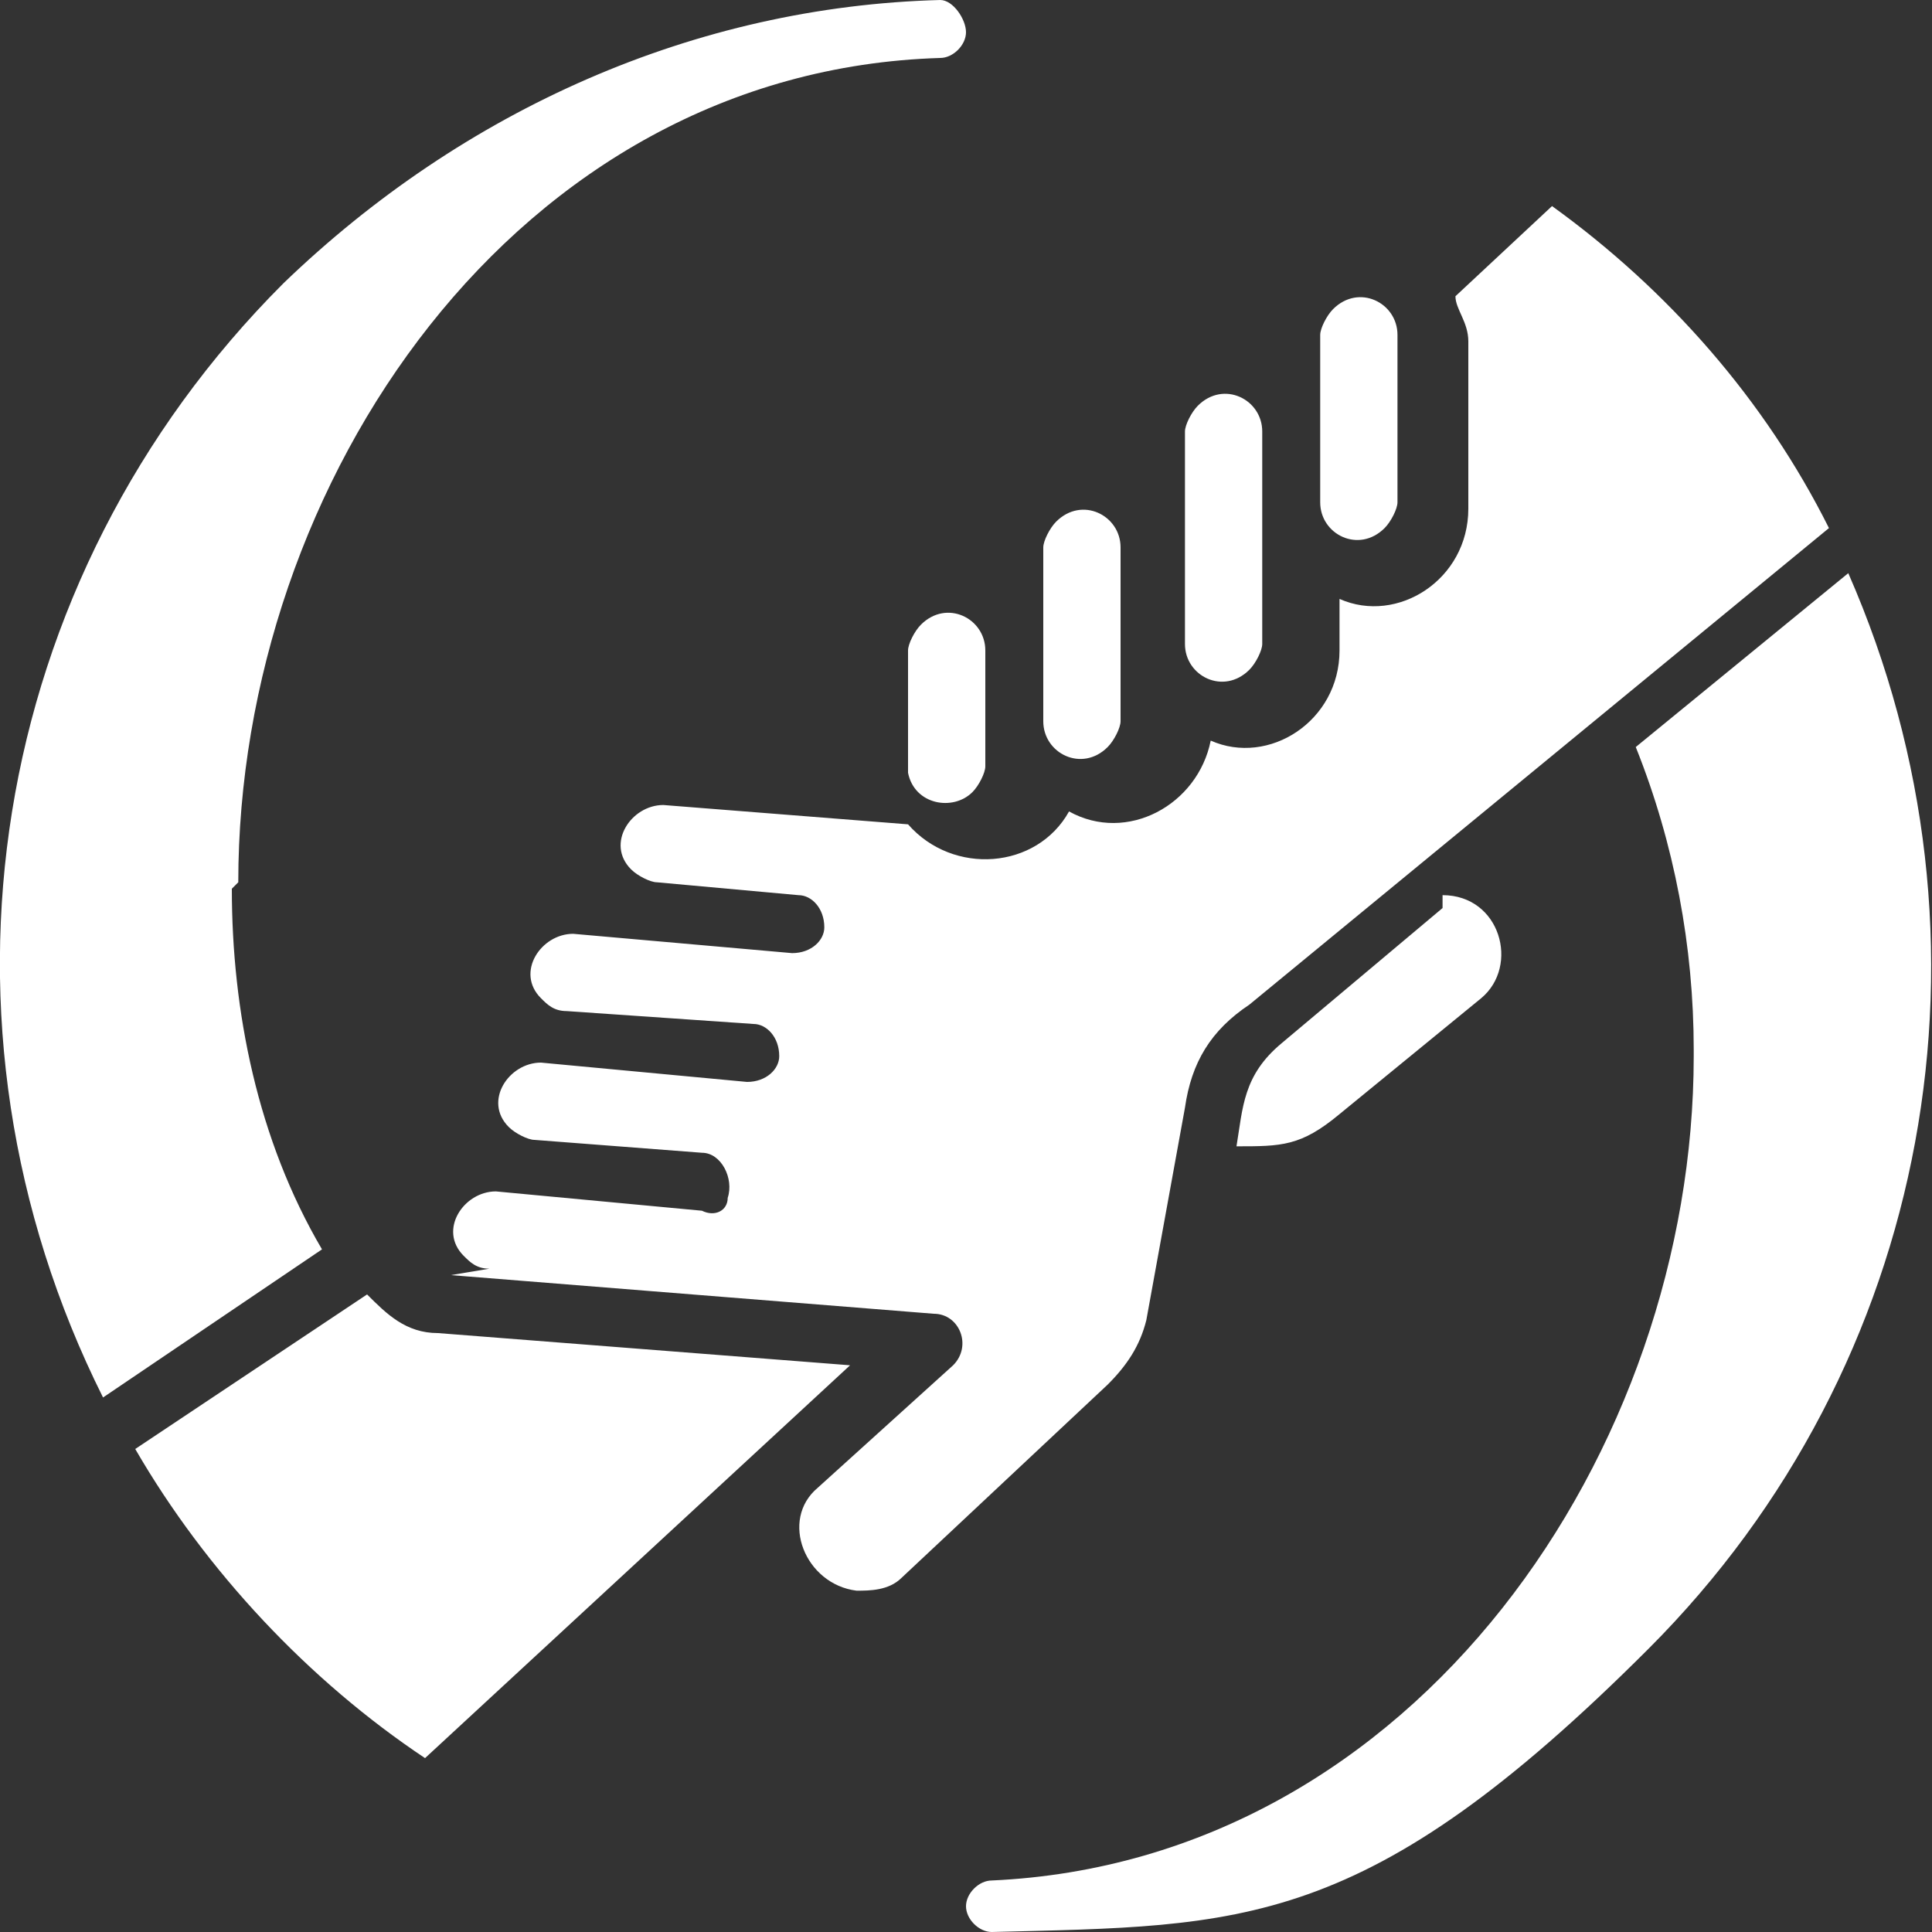 <?xml version="1.0" encoding="UTF-8"?>
<svg xmlns="http://www.w3.org/2000/svg" version="1.1" viewBox="0 0 30 30">
  <rect x="0" y="0" width="30" height="30" fill="#333333" stroke="none"/>
  <defs>
    <style>
      .cls-1 {
        fill: #fff;
        fill-rule: evenodd;
      }
    </style>
  </defs>
  <!-- Generator: Adobe Illustrator 28.6.0, SVG Export Plug-In . SVG Version: 1.2.0 Build 709)  -->
  <g>
    <g id="Layer_1">
      <path class="cls-1" d="M26.3,16.3c0-1.6-.3-3.2-.9-4.7,0,0,0,0,0,0l3.3-2.7s0,0,0,0c0,0,0,0,0,0,2.5,5.7,1.3,12.3-3.1,16.7s-6.3,4.3-10.2,4.4c-.2,0-.4-.2-.4-.4s.2-.4.4-.4c6.6-.3,10.9-6.7,10.9-12.8h0ZM22.4,14.1l-2.5,2.1c-.6.5-.6,1-.7,1.6,0,0,0,0,0,0,0,0,0,0,0,0,.7,0,1,0,1.6-.5l2.2-1.8s0,0,0,0c.6-.5.3-1.6-.6-1.6,0,0,0,0,0,0h0ZM20.5,7.8c0,.5.6.8,1,.4.1-.1.2-.3.2-.4v-2.6c0-.5-.6-.8-1-.4-.1.1-.2.3-.2.4v2.6ZM18.4,8.5v1.5c0,.5.6.8,1,.4.1-.1.2-.3.2-.4v-3.3c0-.5-.6-.8-1-.4-.1.1-.2.3-.2.4v1.8ZM16.2,10v1.2c0,.5.6.8,1,.4.1-.1.2-.3.2-.4v-2.7c0-.5-.6-.8-1-.4-.1.1-.2.3-.2.4v1.5ZM14.1,11.4c0,.1,0,.5,0,.6.1.5.7.6,1,.3.1-.1.2-.3.2-.4v-1.8c0-.5-.6-.8-1-.4-.1.1-.2.3-.2.4v1.3ZM7,19.8l7.5.6c.4,0,.6.5.3.8,0,0,0,0,0,0l-2.1,1.9c-.6.5-.2,1.5.6,1.6.2,0,.5,0,.7-.2l3.2-3c.3-.3.5-.6.6-1l.6-3.3c.1-.7.4-1.2,1-1.6l9-7.4s0,0,0,0c-1-2-2.5-3.7-4.3-5,0,0,0,0,0,0l-1.5,1.4s0,0,0,0c0,.2.2.4.2.7v2.6c0,1.1-1.1,1.8-2,1.4,0,0,0,0,0,0s0,0,0,0v.8c0,1.1-1.1,1.8-2,1.4,0,0,0,0,0,0,0,0,0,0,0,0-.2,1-1.3,1.6-2.2,1.1,0,0,0,0,0,0-.5.9-1.8,1-2.5.2,0,0,0,0,0,0l-3.8-.3c-.5,0-.9.6-.5,1,.1.1.3.2.4.2h0l2.2.2c.2,0,.4.2.4.5,0,.2-.2.4-.5.4l-3.4-.3c-.5,0-.9.6-.5,1,.1.1.2.2.4.2l2.9.2c.2,0,.4.2.4.5,0,.2-.2.4-.5.4l-3.2-.3c-.5,0-.9.6-.5,1,.1.1.3.2.4.2h0l2.6.2c.3,0,.5.4.4.7,0,.2-.2.3-.4.2l-3.2-.3c-.5,0-.9.6-.5,1,.1.1.2.2.4.2h0ZM5.1,20.5l.6-.4s0,0,0,0c.3.3.6.6,1.1.6l6.4.5s0,0,0,0c0,0,0,0,0,0l-6.6,6.1s0,0,0,0c-1.8-1.2-3.4-2.9-4.5-4.8,0,0,0,0,0,0l3-2ZM3.7,13.7C3.7,7.5,8,1.1,14.6.9c.2,0,.4-.2.4-.4S14.8,0,14.6,0c-3.8.1-7.4,1.7-10.2,4.4C-.2,9-1.3,15.9,1.6,21.7c0,0,0,0,0,0,0,0,0,0,0,0l3.4-2.3s0,0,0,0c-1-1.7-1.4-3.7-1.4-5.6h0Z"/>
    </g>
  </g>
</svg>
